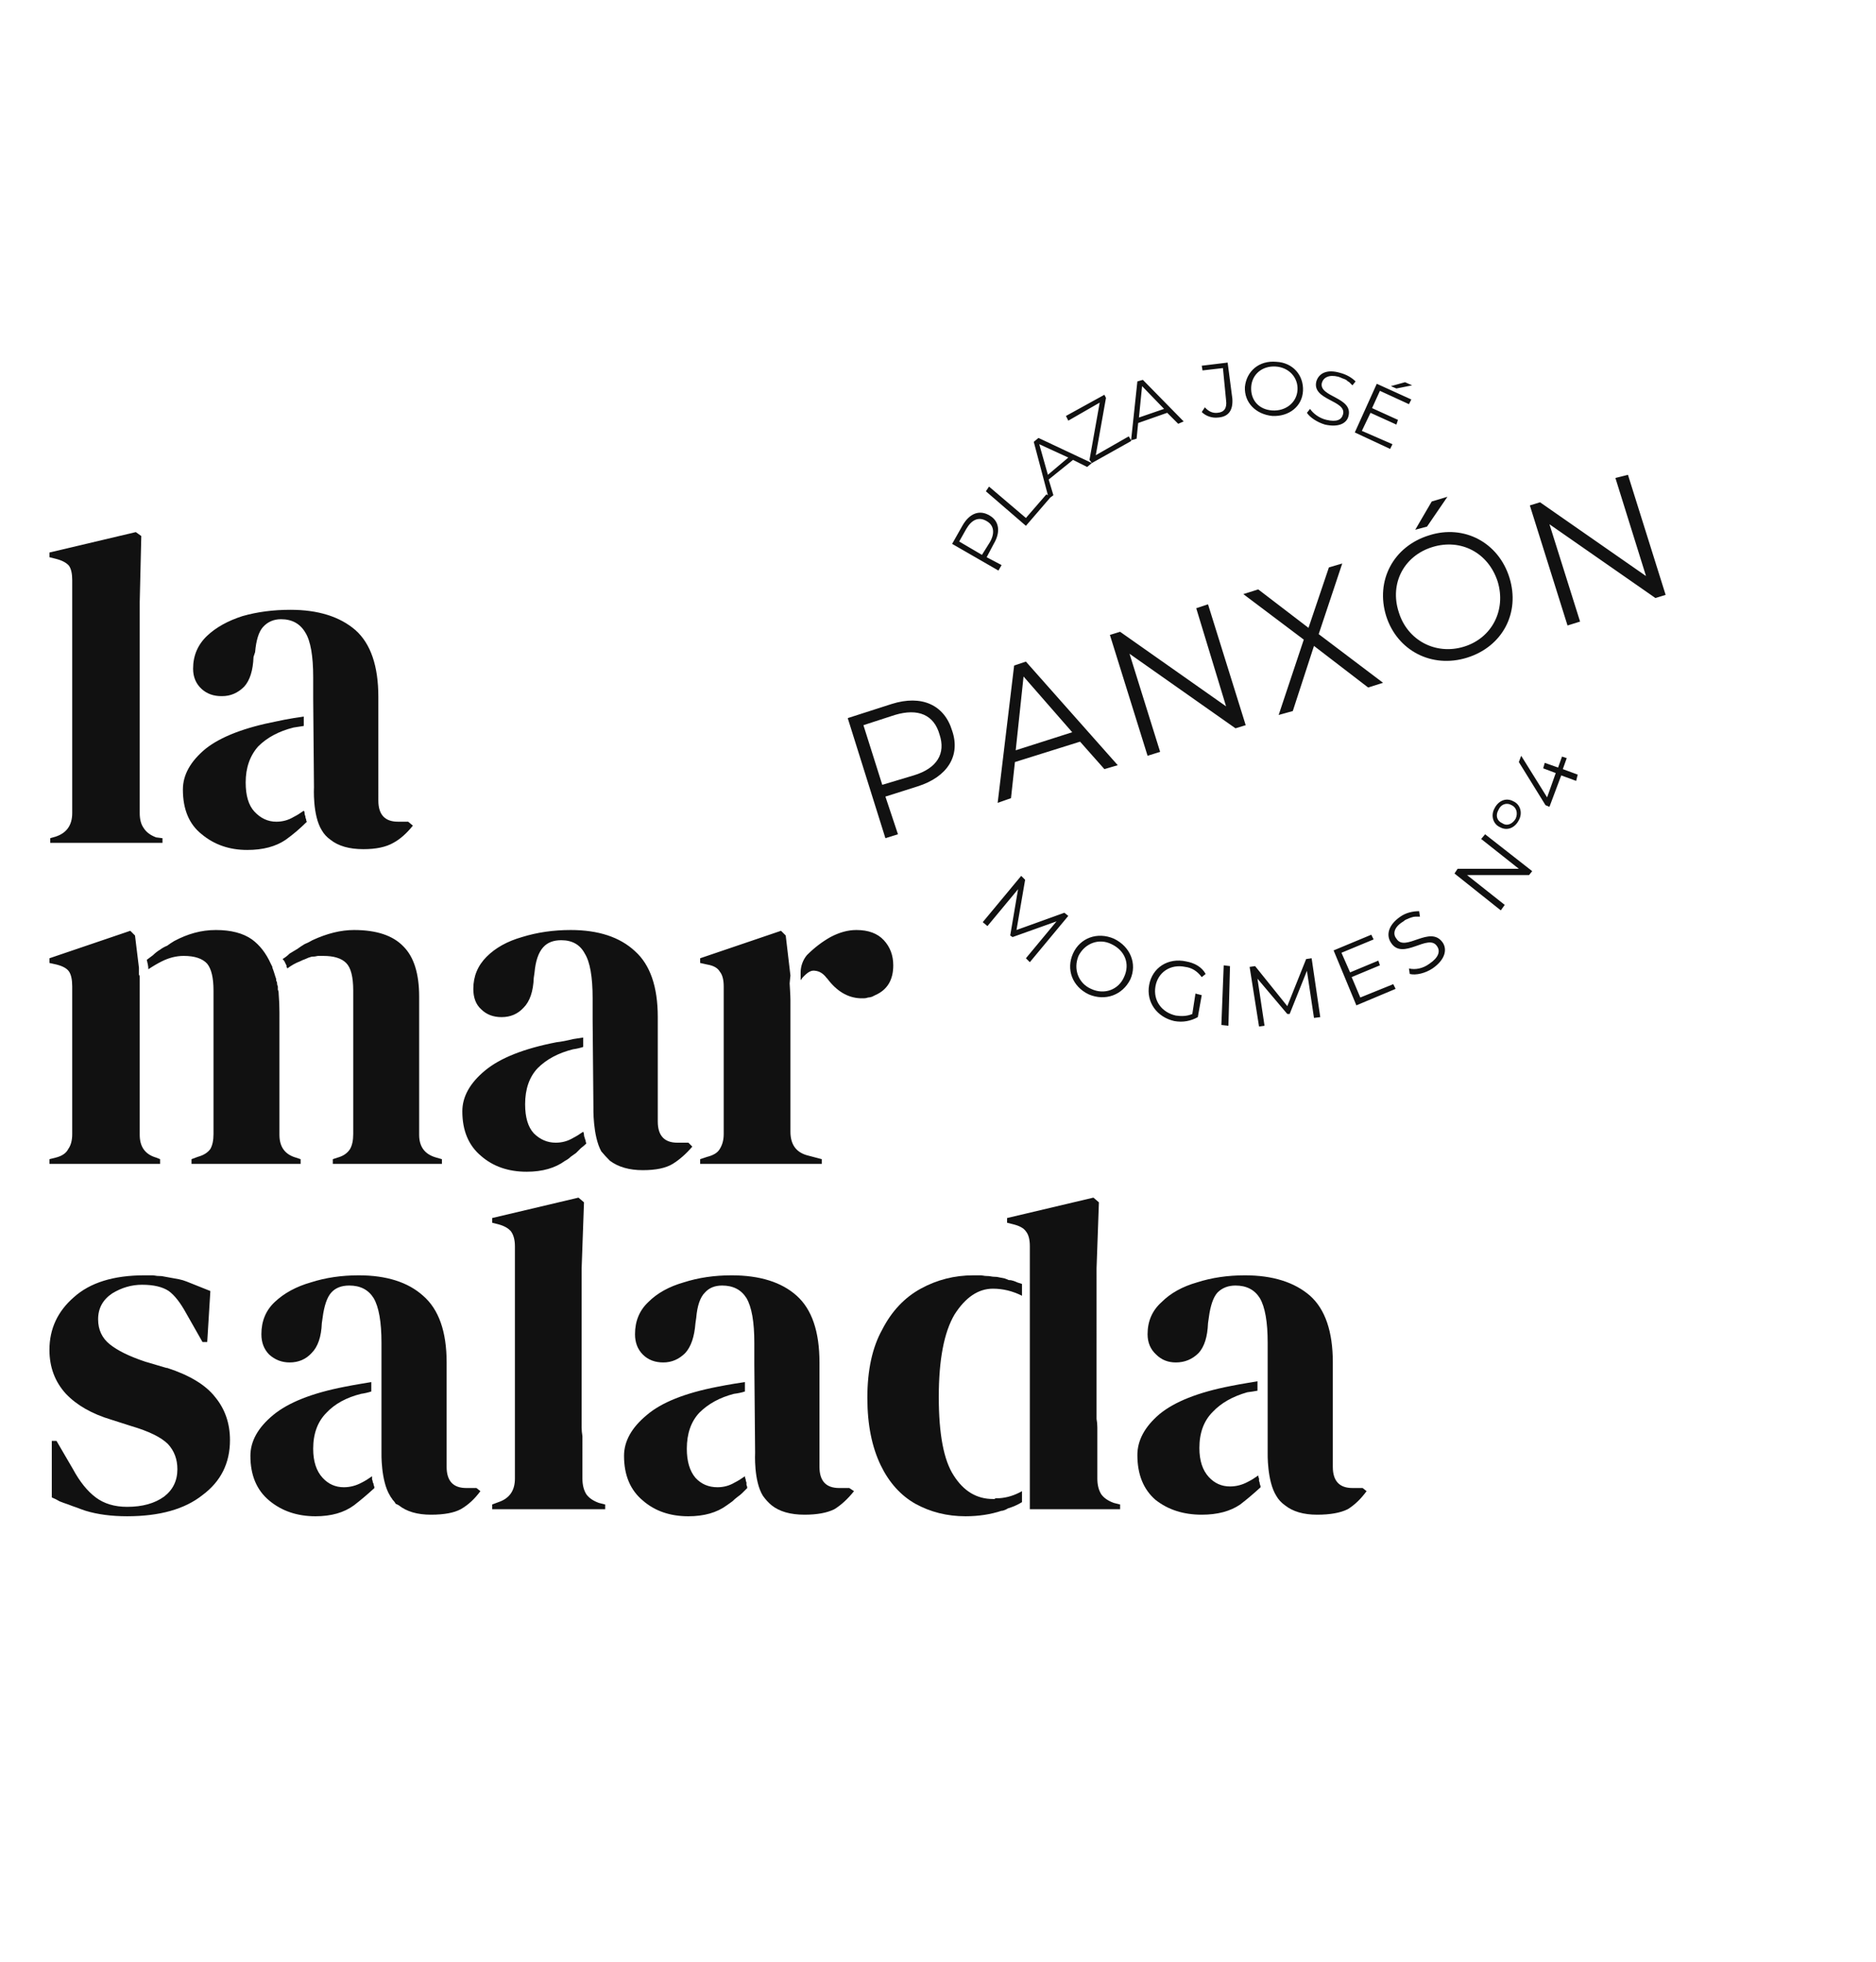 <svg xmlns="http://www.w3.org/2000/svg" width="239" height="250" version="1.2"><style>.s0{fill:#111}</style><path id="Layer" fill-rule="evenodd" d="m127.2 72.7-5.9-3.4 1.3-2.3c.9-1.6 2.2-2.1 3.5-1.3 1.2.7 1.4 2.1.5 3.6l-.9 1.7 1.9 1zm-5-3.7 2.9 1.7 1-1.6c.7-1.2.5-2.2-.4-2.7-1-.6-1.9-.2-2.6 1l-.9 1.6zm11.6-5.6-3.1 3.6-5.1-4.4.4-.6 4.7 4 2.6-3 .2.1-1.8-6.8.6-.5 6.8 3.2-.6.5-1.8-.9-3.1 2.5.6 2-.4.3zm-1.4-6.8zm0 0 1.1 3.9 2.6-2.2zm7.7-5.3-4 2.3-.3-.6 4.9-2.7.2.4-1.3 7.3 4.2-2.4.3.5.8-7.5.7-.2 5.2 5.3-.7.3-1.4-1.4-3.7 1.3-.2 2-.7.2v.1l-5 2.8-.3-.4 1.3-7.3zm5.4-2.1zm0 0-.4 4 3.2-1.1zm9.6 3.4q1.3-.1 1.1-1.6l-.4-4.1-2.6.3-.1-.6 3.3-.4.6 4.6c.1 1.5-.5 2.3-1.8 2.4-.8.1-1.6-.2-2.1-.7l.4-.6q.7.8 1.6.7zm3.5-3.3c.2-2 1.8-3.4 4-3.2 2.1.1 3.5 1.7 3.4 3.7-.1 2-1.8 3.3-3.9 3.2-2.1-.2-3.6-1.7-3.5-3.7zm3.9-2.6c-1.7-.1-3 1-3.1 2.6-.1 1.7 1 2.9 2.7 3 1.7.1 3.1-1 3.2-2.6.1-1.6-1.1-2.9-2.8-3zm6.3 7.4c-1-.3-1.9-.9-2.3-1.5l.4-.5c.4.6 1.2 1.2 2.1 1.4 1.3.3 1.9 0 2.1-.7.5-1.8-4-1.8-3.4-4.2.3-1 1.3-1.6 3-1.1.8.2 1.5.6 2 1.1l-.4.5-.4-.4q-.2-.1-.4-.3-.2-.1-.5-.2-.2-.1-.5-.2c-1.2-.3-1.9.1-2.1.8-.4 1.8 4 1.8 3.4 4.2-.2.9-1.2 1.5-3 1.1zm9.1-4.6-.7-.3 1.8-.5.9.4zm-5.3 5.6 2.8-6.2 4.4 2-.3.6-3.7-1.7-1 2.2 3.3 1.5-.2.6-3.3-1.5-1.1 2.3 3.9 1.7-.3.6zm-59.8 51.7L108 91.5l5.6-1.8c3.8-1.2 6.7.1 7.7 3.4 1.1 3.2-.6 5.9-4.4 7.1l-4.1 1.3 1.6 4.8zm-.4-6.8 4-1.2c3-.9 4.1-2.8 3.3-5.2-.7-2.5-2.7-3.4-5.7-2.5l-4 1.3zm28.3-2zm0 0-3.1-3.5-8.3 2.6-.5 4.6-1.7.6 2.1-17.5 1.5-.5 11.7 13.2zm-11.3-2.4 7.2-2.3-6.2-7.1-1 9.4zm26.8-5.6-3.8-12.5 1.5-.5 4.8 15.4-1.3.4-13.5-9.5 3.9 12.5-1.6.5-4.8-15.4 1.3-.4zm9.9-8.5-7.7-5.8 1.9-.6 6.4 4.9 2.6-7.7 1.7-.5-3 9 8.2 6.2-1.9.6-6.9-5.3-2.7 8.3-1.8.5zm26.2-7.9c1.4 4.5-.9 8.8-5.4 10.2-4.5 1.4-8.9-.9-10.3-5.3-1.4-4.5.9-8.9 5.5-10.3 4.4-1.4 8.8.9 10.2 5.4zM178.2 78c1.1 3.6 4.7 5.5 8.3 4.4 3.6-1.1 5.4-4.7 4.3-8.3-1.2-3.7-4.7-5.5-8.3-4.4-3.6 1.1-5.5 4.6-4.3 8.3zm3.6-10.9-1.5.4 2.1-3.6 2-.6zm29.1 9.1-13.5-9.4 3.9 12.4-1.6.5-4.8-15.3 1.3-.4 13.5 9.4-3.9-12.5 1.6-.4 4.8 15.3zm-80.2 45.9 3.9-4.7-5.6 2-.3-.2 1-5.9-3.9 4.7-.6-.5 4.9-5.9.5.5-1.1 6.4 6.1-2.2.5.4-4.9 5.9zm13.3 2.7c-1 2-3.2 2.8-5.3 1.9-2.1-1-2.9-3.2-2-5.2.9-2 3.1-2.8 5.2-1.9 2.1 1 3 3.2 2.1 5.2zm-.8-.3c.8-1.7.1-3.4-1.6-4.2-1.6-.8-3.4-.1-4.2 1.5-.7 1.7 0 3.5 1.6 4.2 1.7.8 3.5.1 4.2-1.5zm7.8-1.3c-1.9-.4-3.5.7-3.8 2.5-.3 1.8.8 3.3 2.6 3.7.7.1 1.4.1 2.1-.2l.4-2.6.8.2-.5 2.8c-.9.5-1.9.7-3 .5-2.2-.5-3.6-2.4-3.2-4.6.4-2.2 2.4-3.5 4.7-3 1.1.2 2 .7 2.5 1.6l-.5.4c-.6-.8-1.3-1.2-2.1-1.3zm5.7-.1-.2 7.6-.9-.1.3-7.6zm7.3 6.1-3.8-4.5.9 6-.7.1-1.2-7.6.7-.1 4.1 5.1 2.4-6 .7-.1 1.1 7.5-.8.1-.9-6-2.2 5.5zm13.5-3.8.3.6-5 2.1-2.9-7 4.8-2 .3.6-4.1 1.7 1.1 2.5 3.6-1.5.2.6-3.6 1.5 1.1 2.6zm.4-5.8c1.1 1.8 4.3-1.8 5.9.5.6.9.3 2.2-1.3 3.3-.9.6-2.1.9-2.9.7l-.1-.7c.8.2 1.8 0 2.6-.6 1.2-.8 1.4-1.6 1-2.2-1.1-1.8-4.4 1.9-5.9-.5-.6-.9-.4-2.2 1.2-3.3.7-.5 1.6-.7 2.4-.7l.1.7h-.6q-.2 0-.5.1t-.5.2q-.3.1-.5.3c-1.2.7-1.4 1.6-.9 2.2zm11.3-13.3 6 4.7-.4.5h-7.9l4.8 3.8-.5.7-5.9-4.7.4-.6h7.8l-4.8-3.8zm3.6-4.2c.9.4 1.2 1.5.7 2.4-.5 1-1.5 1.4-2.4.9-.9-.4-1.2-1.5-.7-2.4.5-1 1.5-1.4 2.4-.9zm-.2.5c-.7-.4-1.4-.1-1.7.6-.4.7-.2 1.4.5 1.7.6.4 1.3.1 1.7-.6.3-.7.1-1.4-.5-1.7zm6.5-4.6 1.9.7-.2.8-1.9-.7-1.5 4-.5-.2-3.4-5.5.3-.8 3.3 5.3 1.1-3.1-1.6-.6.2-.7 1.7.6.5-1.4.6.2zM72 147.9q-1.9 1.4-4.9 1.4-3.5 0-5.8-2-2.4-2-2.4-5.7 0-2.8 2.9-5.2 2.9-2.4 9.1-3.6.9-.1 2.1-.4.6-.1 1.3-.2v1.2q-.6.2-1.3.3-2.8.7-4.5 2.4-1.6 1.7-1.6 4.6 0 2.5 1.1 3.7 1.2 1.2 2.8 1.2 1.2 0 2.2-.6.6-.3 1.3-.8.1.2.1.4t.1.4q0 .1.1.3 0 .2.1.4-.3.3-.7.6l-.6.6q-.3.2-.7.5-.3.3-.7.5z" class="s0"/><path d="M85.7 148.3q1.3-.8 2.5-2.2l-.5-.5h-1.4q-2.5 0-2.5-2.7v-13.3q0-5.8-2.9-8.4-2.9-2.7-8.2-2.7-3.3 0-6.2.9-2.8.8-4.5 2.5-1.7 1.7-1.7 4.1 0 1.7 1 2.6 1 1 2.6 1 1.7 0 2.8-1.2 1.2-1.2 1.3-3.8l.1-.7q.2-2.2 1.1-3.2.8-.9 2.3-.9 2.1 0 3 1.7 1 1.6 1 5.7v2.7l.1 11.2s-.1 3.6 1 5.6q.5.6 1.1 1.2 1.6 1.2 4.2 1.2 2.5 0 3.8-.8zm-65.3-.6-.5-.2q-2.1-.6-2.1-2.9v-20.1q0-.2-.1-.3V123.3l-.5-4.1-.6-.6-10.3 3.5v.6l.9.2q1.2.3 1.6.9.4.6.4 1.9v18.8q0 1.2-.5 1.9-.4.8-1.6 1.1l-.8.2v.6h14.1v-.6zm-1.5-24.2q.9-.6 1.7-1 1.4-.7 2.8-.7 2.1 0 3 1 .8 1 .8 3.4v18.3q0 1.2-.4 1.9-.5.7-1.6 1l-.8.3v.6h13.9v-.6l-.6-.2q-2.1-.6-2.1-2.9V129q0-1.2-.1-2.4v-.1q0-.2-.1-.4v-.4q-.1-.2-.1-.4t-.1-.3q0-.3-.1-.5c-.1-.3-.2-.7-.4-1.2v-.2.1l-.2-.4q-.9-2-2.4-3.1-1.7-1.2-4.6-1.2c-1.9 0-3.6.5-5.3 1.4q-.5.3-.9.6-.5.2-.9.5-.5.3-.9.7l-.8.6c.1.4.2.8.2 1.2zm32.5-2.9q-2-2.1-6.3-2.1-2.5 0-5.3 1.3-.5.3-1 .5-.5.3-.9.6l-1 .6q-.4.4-.9.7.2.2.3.4 0 .1.1.2 0 .1.1.2v.2q.1.1.1.2.8-.6 1.6-.9.4-.2.7-.3.4-.2.8-.3.4 0 .8-.1h.7q2 0 2.9.9.9.9.9 3.5v18.3q0 1.2-.4 1.9-.5.8-1.6 1.1l-.6.2v.6h13.9v-.6l-.7-.2q-2.2-.6-2.2-2.9V127q0-4.4-2-6.4zm62.4 2.4q0-1.9-1.2-3.2-1.2-1.3-3.5-1.3-1.6 0-3.3.9-1.6.9-3 2.3c-.5.6-.8 1.4-.8 2.2v1q.2-.3.4-.5c.6-.6 1-.8 1.5-.7q.8.1 1.4.9l.1.1q1.8 2.4 4.2 2.5h.5q.2 0 .5-.1.2 0 .5-.1l.4-.2q2.3-1 2.3-3.8zm-9.1 24.7-1.9-.5q-2.1-.6-2.1-3v-16.8c0-.6-.1-2-.1-2.1 0-.1.1-1 .1-1l-.6-5.1-.6-.6-10.3 3.5v.6l.9.2q1.2.2 1.6.9.5.6.5 1.9v18.8q0 1.1-.5 1.9-.4.7-1.6 1l-.9.3v.6h15.5v-.6zm-79-41.4q2.4 2 5.8 2 3 0 4.9-1.3 1.4-1 2.7-2.3-.1-.1-.1-.3-.1-.2-.1-.4-.1-.2-.1-.4t-.1-.3q-.7.5-1.3.8-1 .6-2.2.6-1.6 0-2.8-1.3-1.1-1.2-1.1-3.7 0-2.8 1.6-4.6 1.7-1.7 4.5-2.4.7-.1 1.3-.2v-1.2q-.7.1-1.3.2-1.2.2-2.1.4-6.2 1.2-9.1 3.5-2.9 2.4-2.9 5.2 0 3.8 2.4 5.7z" class="s0"/><path d="M28.3 88.7q1.6 0 2.8-1.2 1.1-1.2 1.2-3.8l.2-.6q.2-2.3 1-3.2.9-1 2.3-1 2.1 0 3.1 1.7 1 1.6 1 5.7V89l.1 11.3s-.2 3.6 1 5.5q.4.7 1.1 1.2 1.5 1.2 4.2 1.2 2.4 0 3.8-.8 1.3-.7 2.5-2.2l-.6-.5h-1.3q-2.5 0-2.5-2.7V88.8q0-5.9-2.9-8.5-3-2.6-8.3-2.6-3.3 0-6.1.8-2.8.9-4.5 2.5-1.8 1.7-1.8 4.2 0 1.6 1.1 2.6 1 .9 2.5.9h.1zM8.8 72.1q.4.6.4 1.8v29.7q0 2.3-2.1 3l-.7.2v.6h14.3v-.6l-.8-.1q-1.1-.4-1.6-1.2-.5-.7-.5-1.9V76.7l.2-8.4-.7-.5-11 2.6v.6l.8.2q1.2.3 1.7.9zM159 188.8q-1.1.6-2.3.6-1.6 0-2.7-1.2-1.2-1.3-1.2-3.7 0-2.9 1.7-4.6 1.6-1.7 4.4-2.5.8-.1 1.3-.2V176l-1.2.2q-1.2.2-2.2.4-6.2 1.2-9.1 3.6-2.8 2.4-2.8 5.2 0 3.7 2.3 5.7 2.4 1.9 5.9 1.9 3 0 4.9-1.3 1.3-1 2.6-2.2 0-.2-.1-.4 0-.2-.1-.4v-.3q-.1-.2-.1-.4-.7.5-1.3.8z" class="s0"/><path d="M172.3 189.6q-2.5 0-2.5-2.7v-13.3q0-5.9-2.9-8.5-3-2.6-8.3-2.6-3.3 0-6.1.9-2.8.8-4.5 2.5-1.8 1.6-1.8 4.1 0 1.6 1.1 2.6 1 1 2.5 1 1.7 0 2.9-1.2 1.1-1.2 1.2-3.8l.1-.7q.3-2.3 1.1-3.2.9-.9 2.3-.9 2.1 0 3.1 1.6 1 1.7 1 5.7v14s-.1 3.6 1.1 5.5q.4.7 1.1 1.2 1.5 1.2 4.1 1.2 2.5 0 3.9-.7 1.3-.8 2.4-2.3l-.5-.4h-1.3zm-126.2-.7q-1.1.6-2.3.6-1.6 0-2.7-1.2-1.2-1.3-1.2-3.7 0-2.9 1.7-4.6 1.6-1.7 4.4-2.4.7-.1 1.3-.3v-1.2l-1.2.2q-1.2.2-2.2.4-6.2 1.2-9.1 3.6-2.9 2.4-2.9 5.2 0 3.7 2.4 5.7t5.9 2q3 0 4.9-1.4 1.3-1 2.6-2.2 0-.2-.1-.4 0-.2-.1-.3 0-.2-.1-.4v-.4q-.7.5-1.3.8z" class="s0"/><path d="M59.4 189.6q-2.5 0-2.5-2.7v-13.3q0-5.9-3-8.5-2.9-2.6-8.2-2.6-3.3 0-6.1.9-2.8.8-4.6 2.5-1.7 1.6-1.7 4.1 0 1.6 1 2.6 1.1 1 2.6 1 1.7 0 2.8-1.2 1.2-1.2 1.3-3.8l.1-.7q.3-2.3 1.1-3.2.8-.9 2.3-.9 2.1 0 3.1 1.6 1 1.7 1 5.7v14s-.1 3.6 1.1 5.5q.1.2.2.3.1.2.3.4.1.1.2.3l.4.2q1.5 1.2 4.1 1.2 2.5 0 3.8-.7 1.4-.8 2.5-2.3l-.5-.4h-1.3zm34.2-.7q-1 .6-2.2.6-1.7 0-2.8-1.2-1.1-1.3-1.1-3.7 0-2.9 1.6-4.6 1.7-1.7 4.4-2.4.8-.1 1.4-.3v-1.2q-.7.1-1.3.2-1.2.2-2.2.4-6.2 1.2-9 3.6-2.9 2.4-2.9 5.2 0 3.7 2.4 5.7 2.3 2 5.8 2 3 0 4.9-1.4.3-.2.7-.5.3-.3.7-.6.3-.2.6-.5l.6-.6q0-.2-.1-.4v-.3q-.1-.2-.1-.4-.1-.2-.1-.4-.7.5-1.3.8z" class="s0"/><path d="M106.9 189.6q-2.5 0-2.5-2.7v-13.3q0-5.9-2.9-8.5-2.9-2.6-8.3-2.6-3.3 0-6.1.9-2.8.8-4.5 2.5-1.7 1.6-1.7 4.1 0 1.6 1 2.6t2.6 1q1.6 0 2.8-1.2 1.1-1.2 1.3-3.8l.1-.7q.2-2.3 1.1-3.2.8-.9 2.2-.9 2.1 0 3.1 1.6 1 1.7 1 5.7v2.7l.1 11.3s-.2 3.6 1 5.5q.5.7 1.1 1.2 1.5 1.2 4.2 1.2 2.4 0 3.8-.7 1.3-.8 2.5-2.3l-.6-.4h-1.3zm-85.7-15.3-2.7-.8q-3-1-4.5-2.2-1.5-1.2-1.5-3.2c0-1.4.6-2.5 1.8-3.3q1.8-1.1 3.8-1.1 2.2 0 3.4.8 1.1.8 2.2 2.8l2.1 3.7h.6l.4-6.5-1-.4-1-.4-1-.4q-.5-.2-1-.3-.6-.1-1.1-.2-.6-.1-1.1-.2-.6 0-1.1-.1h-1.1q-5.9 0-9 2.8-3.1 2.7-3.1 6.7 0 3.3 2.1 5.6 2.1 2.2 5.8 3.3l2.5.8q3.4 1 4.7 2.3 1.2 1.3 1.2 3.2 0 2.2-1.7 3.5-1.8 1.3-4.7 1.3-2.4 0-4-1.2t-2.9-3.6l-2.1-3.6h-.6v7.2q.5.2 1 .5.5.2 1.1.4.5.2 1.1.4.5.2 1.1.4 2.3.7 5.3.7 6.2 0 9.6-2.7 3.5-2.6 3.5-7 0-3.2-1.9-5.5-1.8-2.3-6.1-3.7zm53.5 16.1q-.5-.8-.5-2V183q-.1-.6-.1-1.1v-20.3l.3-8.4-.7-.6-11 2.6v.6l.8.2q1.1.3 1.6.9.5.7.5 1.9v29.6q0 2.3-2.1 3l-.8.3v.6h14.4v-.6l-.8-.2q-1.1-.4-1.6-1.1zm65.6 0q-.5-.8-.5-2v-6.5q0-.6-.1-1.1V161.6l.3-8.4-.7-.6-11 2.6v.6l.8.2q1.2.3 1.6.9.5.6.5 1.9v33.5h11.5v-.6l-.8-.2q-1.1-.4-1.6-1.1z" class="s0"/><path d="M124 162.5q-3.6 0-6.7 1.7t-4.9 5.2q-1.9 3.4-1.9 8.7c0 3.5.6 6.3 1.7 8.6q1.6 3.3 4.4 4.9 2.9 1.6 6.4 1.6 2.5 0 4.6-.7h.1q.4-.1.7-.3 1-.3 1.8-.8V190q-1.4.8-2.9.9h-.4q-.1 0-.2.1h-.2q-3.1 0-5-3-1.9-2.9-1.9-10t2-10.5q2.1-3.3 4.9-3.3 1.9 0 3.7.9v-1.5l-.6-.2q-.2-.1-.5-.2t-.6-.1q-.2-.1-.5-.2l-1-.2q-.5 0-1-.1-.5 0-1-.1h-1z" class="s0"/></svg>